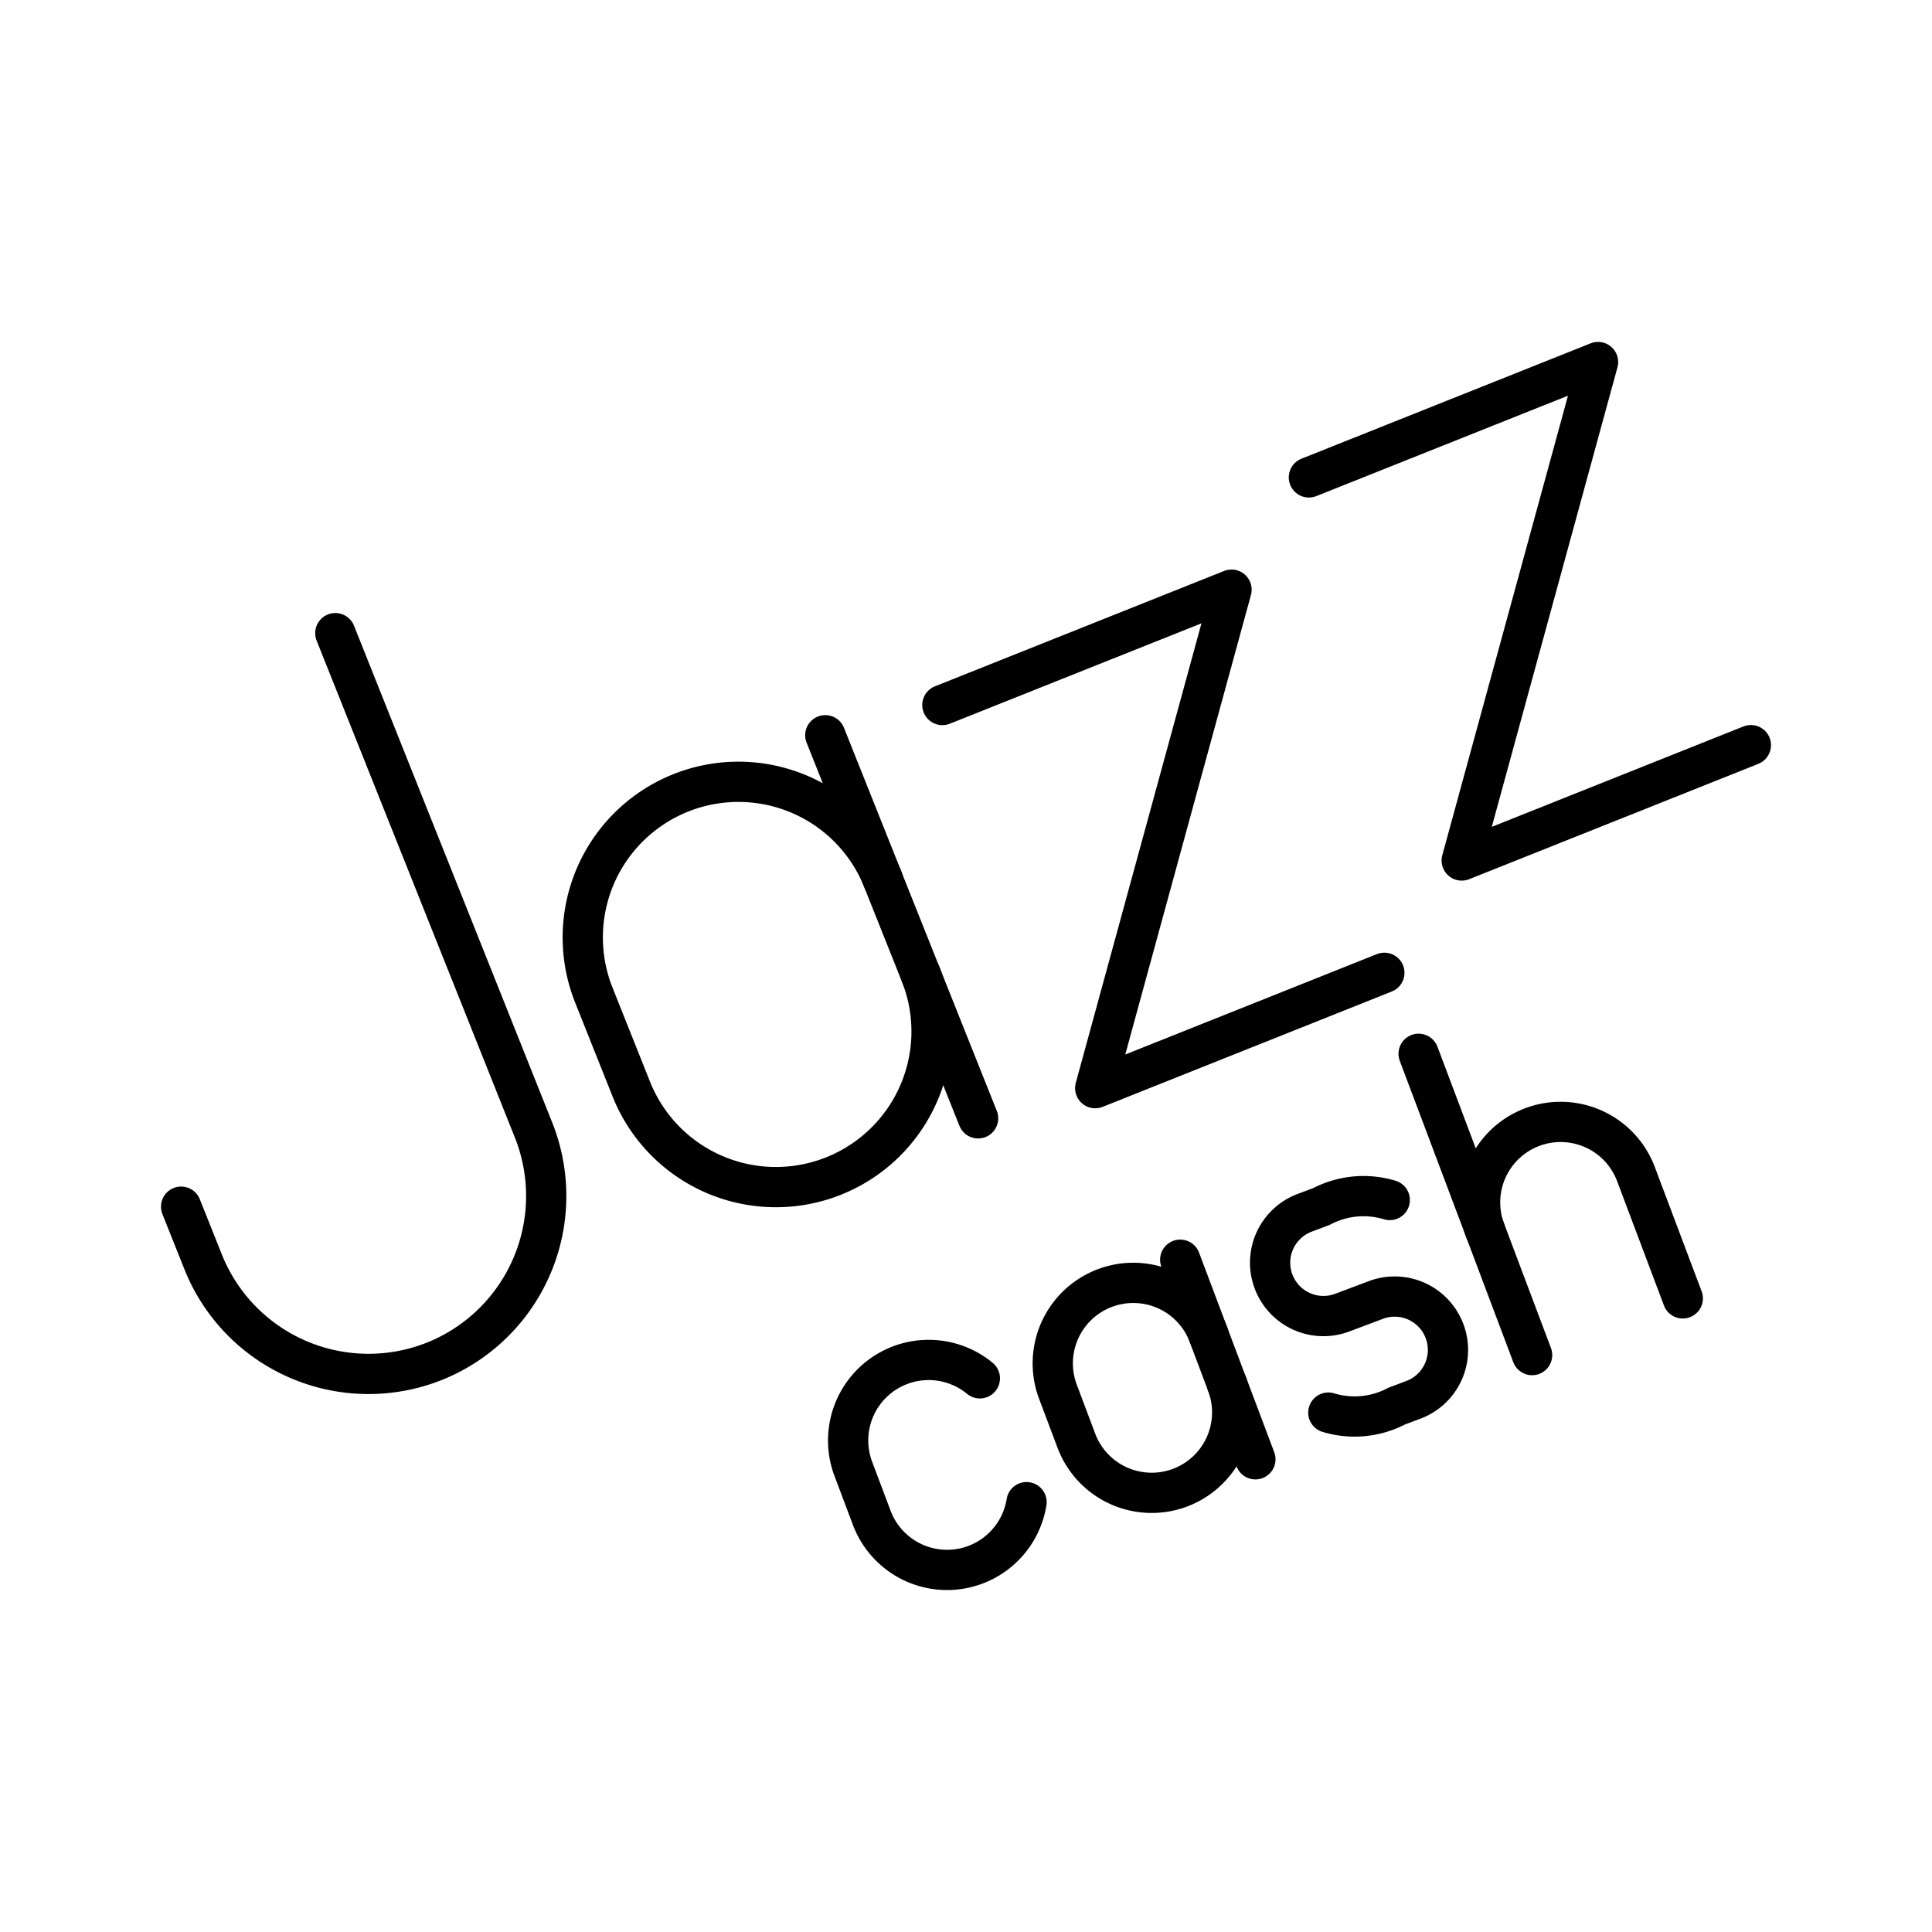 <?xml version="1.0" encoding="utf-8"?><!-- Скачано с сайта svg4.ru / Downloaded from svg4.ru -->
<svg width="800px" height="800px" viewBox="0 0 48 48" xmlns="http://www.w3.org/2000/svg"><defs><style>.a{fill:none;stroke:#000000;stroke-linecap:round;stroke-linejoin:round;}</style></defs><path class="a" d="M8.331,15.731l4.923,12.34a4.424,4.424,0,0,1-2.464,5.751l-.001,0h0A4.424,4.424,0,0,1,5.045,31.346h0L4.5,29.98"/><polyline class="a" points="23.413 17.516 30.597 14.65 27.21 27.035 34.394 24.169"/><polyline class="a" points="32.519 11.861 39.703 8.995 36.316 21.379 43.5 18.513"/><path class="a" d="M22.869,24.193A3.867,3.867,0,0,1,20.71,29.218l0,0h0a3.867,3.867,0,0,1-5.025-2.159v0l-.931-2.335a3.867,3.867,0,0,1,2.159-5.025h0a3.867,3.867,0,0,1,5.025,2.159l0,0"/><line class="a" x1="24.301" y1="27.785" x2="20.504" y2="18.267"/><line class="a" x1="35.245" y1="26.181" x2="38.065" y2="33.667"/><path class="a" d="M36.901,30.579a2,2,0,0,1,1.167-2.577h0A2,2,0,0,1,40.645,29.17l1.163,3.088"/><path class="a" d="M33.002,35.096a2.249,2.249,0,0,0,1.697-.161l.42-.158a1.324,1.324,0,0,0,.77-1.706h0a1.324,1.324,0,0,0-1.704-.774l-.84.316a1.324,1.324,0,0,1-1.704-.774h0a1.324,1.324,0,0,1,.77-1.706l.42-.158a2.25,2.25,0,0,1,1.697-.161"/><path class="a" d="M25.504,37.321a1.999,1.999,0,0,1-1.27,1.555h0a2,2,0,0,1-2.576-1.167l-.458-1.217a2,2,0,0,1,1.167-2.576h0a1.999,1.999,0,0,1,1.977.328"/><path class="a" d="M30.485,34.385a2,2,0,0,1-1.167,2.576h0a2,2,0,0,1-2.576-1.167l-.458-1.217a2,2,0,0,1,1.167-2.576h0a2,2,0,0,1,2.577,1.167"/><line class="a" x1="31.19" y1="36.256" x2="29.322" y2="31.297"/></svg>